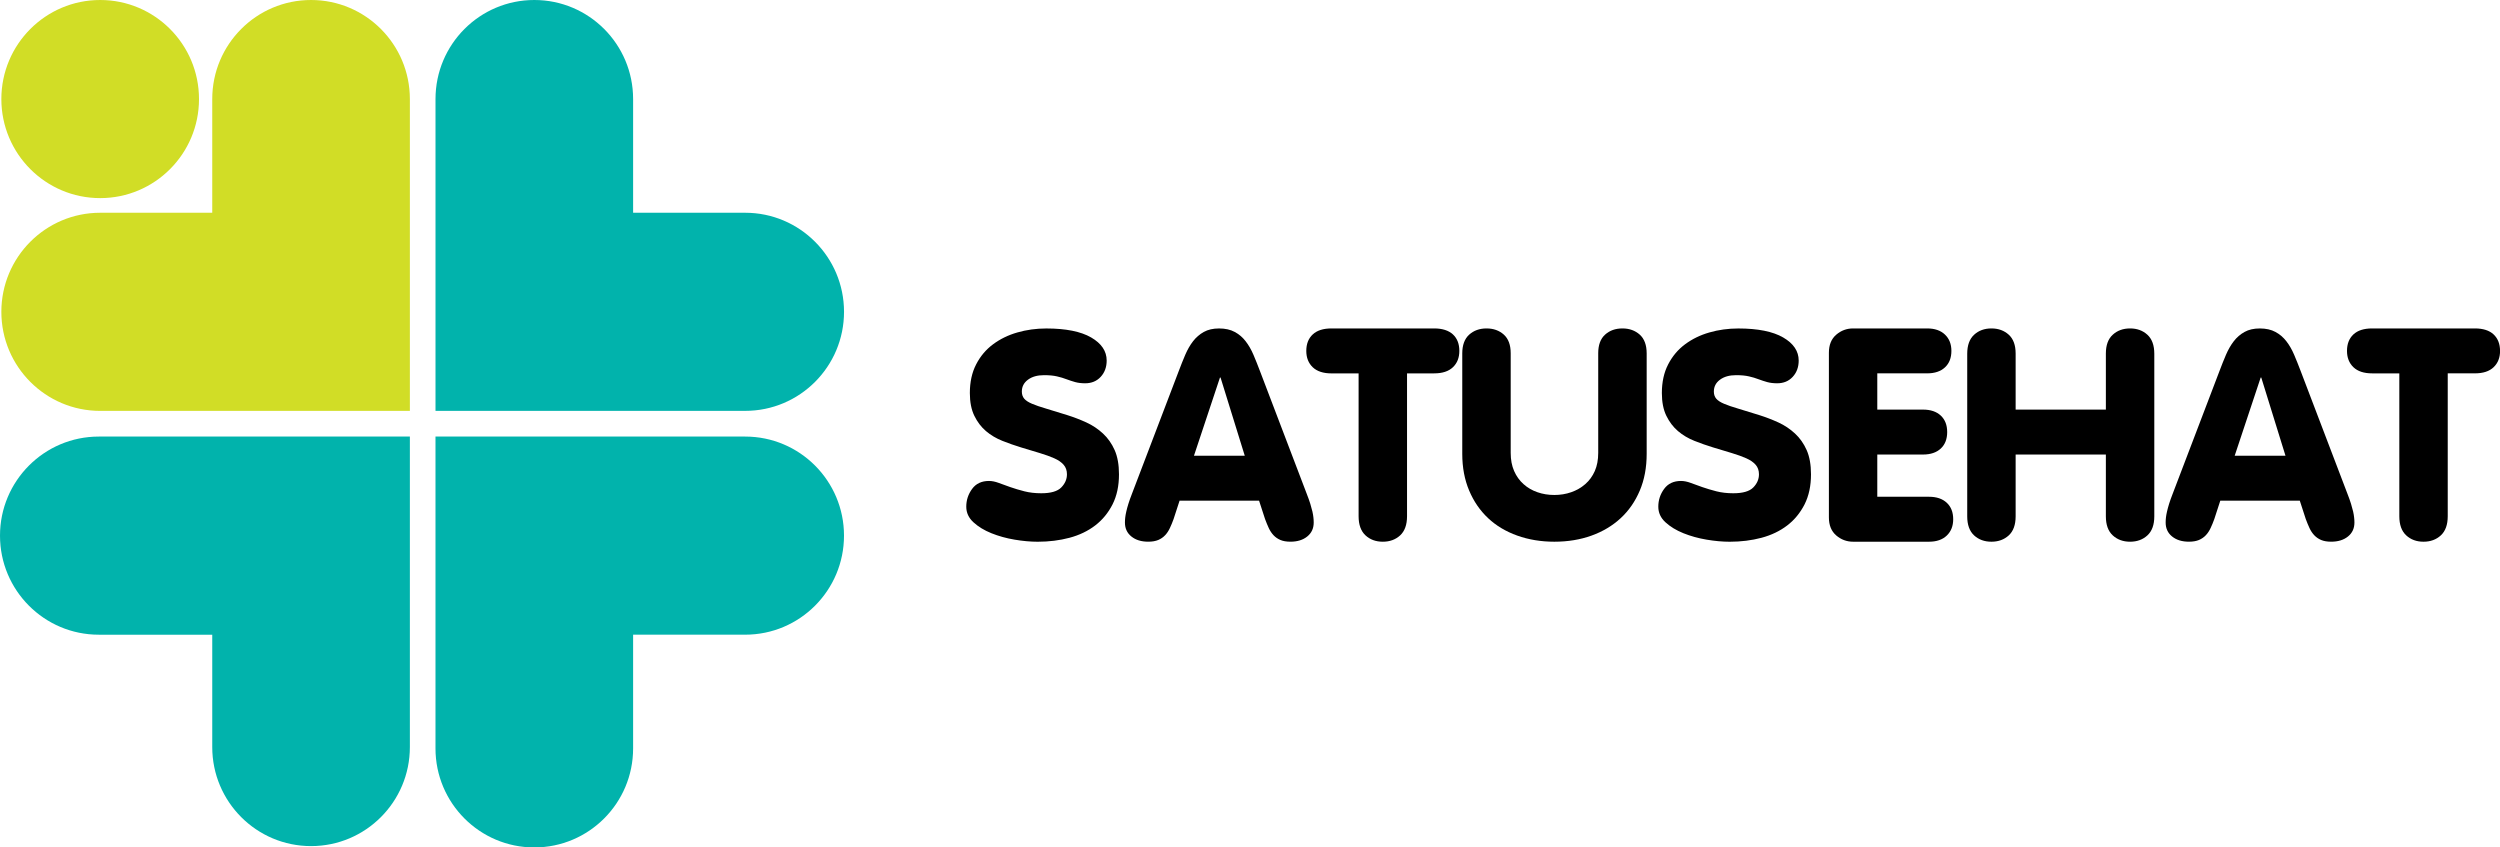 <svg width="118" height="40" viewBox="0 0 118 40" fill="none" xmlns="http://www.w3.org/2000/svg">
<path d="M52.06 20.462C51.83 20.248 51.569 20.074 51.278 19.94C50.986 19.807 50.686 19.691 50.375 19.593C49.981 19.468 49.647 19.366 49.373 19.285C49.1 19.205 48.88 19.13 48.71 19.057C48.541 18.986 48.419 18.906 48.343 18.817C48.268 18.728 48.231 18.616 48.231 18.482C48.231 18.251 48.327 18.064 48.52 17.922C48.712 17.779 48.965 17.708 49.275 17.708C49.52 17.708 49.724 17.727 49.888 17.765C50.052 17.802 50.203 17.847 50.339 17.9C50.476 17.951 50.611 17.996 50.748 18.034C50.885 18.072 51.042 18.091 51.22 18.091C51.52 18.091 51.765 17.991 51.953 17.787C52.141 17.584 52.235 17.328 52.235 17.017C52.235 16.575 51.99 16.211 51.502 15.928C51.014 15.646 50.308 15.504 49.387 15.504C48.907 15.504 48.451 15.567 48.019 15.692C47.586 15.816 47.203 16.004 46.869 16.253C46.535 16.502 46.269 16.818 46.073 17.201C45.875 17.584 45.777 18.034 45.777 18.55C45.777 18.979 45.848 19.337 45.989 19.626C46.13 19.915 46.313 20.156 46.538 20.348C46.763 20.539 47.022 20.693 47.314 20.809C47.606 20.925 47.897 21.027 48.188 21.116C48.517 21.215 48.813 21.304 49.076 21.384C49.34 21.464 49.568 21.546 49.76 21.631C49.953 21.716 50.101 21.819 50.205 21.939C50.309 22.059 50.36 22.209 50.36 22.387C50.36 22.618 50.27 22.826 50.092 23.008C49.913 23.191 49.599 23.282 49.147 23.282C48.856 23.282 48.59 23.251 48.351 23.19C48.111 23.128 47.89 23.063 47.688 22.992C47.486 22.922 47.302 22.855 47.138 22.793C46.973 22.732 46.821 22.701 46.68 22.701C46.333 22.701 46.066 22.826 45.884 23.076C45.7 23.326 45.608 23.606 45.608 23.917C45.608 24.2 45.721 24.445 45.947 24.652C46.173 24.859 46.455 25.032 46.794 25.168C47.133 25.305 47.496 25.405 47.886 25.471C48.276 25.537 48.641 25.57 48.979 25.57C49.514 25.57 50.016 25.507 50.481 25.383C50.947 25.258 51.351 25.064 51.694 24.801C52.037 24.538 52.309 24.206 52.513 23.805C52.715 23.404 52.816 22.933 52.816 22.388C52.816 21.934 52.747 21.552 52.612 21.245C52.474 20.936 52.291 20.675 52.06 20.462Z" fill="black"/>
<path d="M61.947 24.149C61.923 24.044 61.89 23.924 61.848 23.786C61.806 23.649 61.747 23.483 61.672 23.292L59.472 17.519C59.368 17.245 59.266 16.986 59.162 16.744C59.058 16.502 58.937 16.29 58.794 16.107C58.654 15.924 58.482 15.777 58.28 15.668C58.078 15.558 57.831 15.503 57.539 15.503C57.257 15.503 57.017 15.558 56.82 15.668C56.623 15.777 56.453 15.924 56.312 16.107C56.171 16.29 56.049 16.502 55.945 16.744C55.841 16.986 55.739 17.245 55.635 17.519L53.434 23.292C53.359 23.483 53.3 23.649 53.258 23.786C53.216 23.923 53.183 24.044 53.16 24.149C53.136 24.255 53.12 24.346 53.111 24.423C53.102 24.501 53.097 24.581 53.097 24.663C53.097 24.938 53.197 25.157 53.4 25.321C53.602 25.486 53.868 25.568 54.197 25.568C54.385 25.568 54.542 25.54 54.669 25.487C54.796 25.433 54.904 25.359 54.993 25.263C55.083 25.169 55.157 25.055 55.218 24.925C55.28 24.793 55.339 24.652 55.394 24.498L55.676 23.631H59.428L59.71 24.498C59.767 24.651 59.825 24.793 59.886 24.925C59.947 25.056 60.023 25.169 60.111 25.263C60.201 25.359 60.309 25.433 60.436 25.487C60.562 25.541 60.72 25.568 60.908 25.568C61.236 25.568 61.502 25.486 61.704 25.321C61.906 25.157 62.007 24.938 62.007 24.663C62.007 24.581 62.002 24.501 61.993 24.423C61.986 24.346 61.97 24.255 61.947 24.149ZM56.355 21.511L57.582 17.821H57.61L58.753 21.511H56.355Z" fill="black"/>
<path d="M67.694 15.502H62.843C62.457 15.502 62.163 15.597 61.961 15.785C61.759 15.973 61.657 16.233 61.657 16.563C61.657 16.884 61.759 17.14 61.961 17.334C62.163 17.526 62.457 17.624 62.843 17.624H64.126V24.366C64.126 24.767 64.235 25.068 64.451 25.269C64.667 25.469 64.939 25.569 65.269 25.569C65.598 25.569 65.871 25.469 66.088 25.269C66.304 25.068 66.412 24.767 66.412 24.366V17.623H67.696C68.082 17.623 68.376 17.526 68.578 17.333C68.78 17.14 68.881 16.883 68.881 16.562C68.881 16.232 68.78 15.972 68.578 15.784C68.372 15.597 68.079 15.502 67.694 15.502Z" fill="black"/>
<path d="M76.579 15.502C76.25 15.502 75.977 15.599 75.761 15.794C75.544 15.989 75.436 16.282 75.436 16.672V21.377C75.436 21.703 75.382 21.989 75.275 22.233C75.166 22.478 75.016 22.685 74.823 22.852C74.631 23.02 74.409 23.147 74.16 23.233C73.911 23.32 73.646 23.363 73.364 23.363C73.082 23.363 72.816 23.32 72.567 23.233C72.318 23.147 72.1 23.021 71.912 22.852C71.724 22.685 71.575 22.479 71.467 22.233C71.359 21.989 71.305 21.703 71.305 21.377V16.672C71.305 16.282 71.197 15.989 70.981 15.794C70.764 15.599 70.491 15.502 70.162 15.502C69.834 15.502 69.56 15.601 69.344 15.797C69.128 15.993 69.019 16.288 69.019 16.681V21.426C69.019 22.067 69.128 22.642 69.344 23.154C69.56 23.667 69.859 24.101 70.24 24.458C70.62 24.815 71.079 25.089 71.615 25.28C72.152 25.472 72.734 25.569 73.365 25.569C74.004 25.569 74.59 25.472 75.121 25.28C75.652 25.089 76.111 24.814 76.496 24.458C76.882 24.101 77.182 23.667 77.399 23.154C77.615 22.643 77.723 22.067 77.723 21.426V16.681C77.723 16.288 77.615 15.994 77.399 15.797C77.18 15.601 76.908 15.502 76.579 15.502Z" fill="black"/>
<path d="M84.723 20.462C84.493 20.248 84.232 20.074 83.941 19.94C83.649 19.807 83.349 19.691 83.038 19.593C82.644 19.468 82.31 19.366 82.037 19.285C81.763 19.205 81.543 19.13 81.373 19.057C81.204 18.986 81.082 18.906 81.006 18.817C80.931 18.728 80.894 18.616 80.894 18.482C80.894 18.251 80.99 18.064 81.183 17.922C81.376 17.779 81.628 17.708 81.938 17.708C82.183 17.708 82.387 17.727 82.551 17.765C82.715 17.802 82.866 17.847 83.002 17.9C83.139 17.951 83.275 17.996 83.411 18.034C83.548 18.072 83.705 18.091 83.883 18.091C84.183 18.091 84.428 17.991 84.616 17.787C84.804 17.584 84.898 17.328 84.898 17.017C84.898 16.575 84.653 16.211 84.165 15.928C83.677 15.646 82.971 15.504 82.05 15.504C81.57 15.504 81.114 15.567 80.682 15.692C80.249 15.816 79.866 16.004 79.532 16.253C79.198 16.502 78.933 16.818 78.736 17.201C78.538 17.584 78.44 18.034 78.44 18.55C78.44 18.979 78.511 19.337 78.652 19.626C78.793 19.915 78.976 20.156 79.201 20.348C79.426 20.539 79.685 20.693 79.977 20.809C80.269 20.925 80.561 21.027 80.851 21.116C81.18 21.215 81.476 21.304 81.739 21.384C82.003 21.464 82.231 21.546 82.423 21.631C82.616 21.716 82.764 21.819 82.868 21.939C82.972 22.059 83.023 22.209 83.023 22.387C83.023 22.618 82.934 22.826 82.755 23.008C82.576 23.191 82.262 23.282 81.81 23.282C81.519 23.282 81.253 23.251 81.014 23.19C80.775 23.128 80.553 23.063 80.351 22.992C80.149 22.922 79.965 22.855 79.801 22.793C79.636 22.732 79.484 22.701 79.343 22.701C78.996 22.701 78.729 22.826 78.547 23.076C78.363 23.326 78.272 23.606 78.272 23.917C78.272 24.2 78.384 24.445 78.61 24.652C78.836 24.859 79.118 25.032 79.457 25.168C79.796 25.305 80.159 25.405 80.549 25.471C80.94 25.537 81.305 25.57 81.642 25.57C82.179 25.57 82.679 25.507 83.144 25.383C83.61 25.258 84.014 25.064 84.357 24.801C84.7 24.538 84.972 24.206 85.176 23.805C85.378 23.404 85.479 22.933 85.479 22.388C85.479 21.934 85.41 21.552 85.275 21.245C85.137 20.936 84.954 20.675 84.723 20.462Z" fill="black"/>
<path d="M91.047 23.447H88.608V21.454H90.766C91.123 21.454 91.403 21.359 91.605 21.171C91.807 20.983 91.907 20.723 91.907 20.393C91.907 20.064 91.806 19.804 91.605 19.616C91.403 19.427 91.123 19.333 90.766 19.333H88.608V17.622H90.963C91.321 17.622 91.6 17.528 91.802 17.34C92.005 17.151 92.106 16.892 92.106 16.562C92.106 16.242 92.005 15.985 91.802 15.792C91.6 15.599 91.321 15.502 90.963 15.502H87.466C87.164 15.502 86.899 15.601 86.669 15.799C86.439 15.997 86.324 16.28 86.324 16.648V24.423C86.324 24.791 86.439 25.073 86.669 25.272C86.9 25.47 87.165 25.569 87.466 25.569H91.049C91.406 25.569 91.686 25.472 91.888 25.278C92.09 25.085 92.191 24.828 92.191 24.508C92.191 24.179 92.09 23.919 91.888 23.731C91.684 23.541 91.405 23.447 91.047 23.447Z" fill="black"/>
<path d="M100.54 15.502C100.211 15.502 99.938 15.601 99.722 15.799C99.505 15.996 99.397 16.293 99.397 16.687V19.333H95.138V16.687C95.138 16.292 95.03 15.996 94.814 15.799C94.597 15.602 94.325 15.502 93.995 15.502C93.666 15.502 93.393 15.602 93.177 15.801C92.961 16 92.853 16.299 92.853 16.698V24.372C92.853 24.771 92.961 25.07 93.177 25.27C93.393 25.469 93.665 25.569 93.995 25.569C94.324 25.569 94.597 25.469 94.814 25.27C95.03 25.07 95.138 24.771 95.138 24.372V21.454H99.397V24.372C99.397 24.771 99.505 25.07 99.722 25.27C99.938 25.469 100.21 25.569 100.54 25.569C100.869 25.569 101.142 25.469 101.358 25.27C101.575 25.07 101.683 24.771 101.683 24.372V16.698C101.683 16.299 101.575 16 101.358 15.801C101.141 15.602 100.869 15.502 100.54 15.502Z" fill="black"/>
<path d="M111.069 24.149C111.044 24.044 111.012 23.924 110.97 23.786C110.928 23.649 110.869 23.483 110.794 23.292L108.594 17.519C108.49 17.245 108.387 16.986 108.283 16.744C108.18 16.502 108.058 16.29 107.916 16.107C107.775 15.924 107.604 15.777 107.402 15.668C107.2 15.558 106.953 15.503 106.661 15.503C106.379 15.503 106.139 15.558 105.942 15.668C105.744 15.777 105.575 15.924 105.434 16.107C105.293 16.29 105.171 16.502 105.067 16.744C104.963 16.986 104.86 17.245 104.757 17.519L102.556 23.292C102.481 23.483 102.422 23.649 102.38 23.786C102.339 23.923 102.305 24.044 102.282 24.149C102.258 24.255 102.241 24.346 102.233 24.423C102.224 24.501 102.219 24.581 102.219 24.663C102.219 24.938 102.319 25.157 102.522 25.321C102.724 25.486 102.99 25.568 103.319 25.568C103.507 25.568 103.664 25.54 103.791 25.487C103.917 25.433 104.026 25.359 104.115 25.263C104.205 25.169 104.279 25.055 104.34 24.925C104.402 24.793 104.461 24.652 104.516 24.498L104.798 23.631H108.55L108.832 24.498C108.889 24.651 108.947 24.793 109.008 24.925C109.069 25.056 109.144 25.169 109.233 25.263C109.323 25.359 109.431 25.433 109.557 25.487C109.684 25.541 109.842 25.568 110.029 25.568C110.358 25.568 110.624 25.486 110.826 25.321C111.028 25.157 111.129 24.938 111.129 24.663C111.129 24.581 111.124 24.501 111.114 24.423C111.108 24.346 111.091 24.255 111.069 24.149ZM105.477 21.511L106.704 17.821H106.732L107.875 21.511H105.477Z" fill="black"/>
<path d="M117.697 15.784C117.494 15.596 117.201 15.502 116.815 15.502H111.964C111.578 15.502 111.284 15.596 111.082 15.784C110.88 15.973 110.778 16.233 110.778 16.562C110.778 16.883 110.88 17.139 111.082 17.333C111.284 17.526 111.578 17.623 111.964 17.623H113.248V24.366C113.248 24.767 113.356 25.068 113.572 25.268C113.788 25.469 114.06 25.569 114.39 25.569C114.719 25.569 114.992 25.469 115.209 25.268C115.425 25.068 115.533 24.767 115.533 24.366V17.622H116.817C117.203 17.622 117.497 17.526 117.699 17.332C117.901 17.139 118.003 16.882 118.003 16.561C118 16.233 117.899 15.973 117.697 15.784Z" fill="black"/>
<path d="M35.172 20.606H29.883H25.844H20.555V35.324C20.555 37.906 22.643 39.999 25.219 39.999C27.795 39.999 29.883 37.906 29.883 35.324V29.957H35.172C37.749 29.957 39.837 27.864 39.837 25.281C39.837 22.7 37.749 20.606 35.172 20.606Z" fill="#01B3AC"/>
<path d="M35.172 10.042H29.883V4.676C29.884 2.093 27.796 0 25.22 0C22.644 0 20.556 2.093 20.556 4.676V19.393H25.845H29.884H35.173C37.75 19.393 39.838 17.3 39.838 14.717C39.837 12.136 37.749 10.042 35.172 10.042Z" fill="#01B3AC"/>
<path d="M4.664 20.606C2.088 20.606 0 22.7 0 25.282C0 27.865 2.088 29.958 4.664 29.958H10.018V35.26C10.018 37.843 12.106 39.936 14.682 39.936C17.259 39.936 19.346 37.843 19.346 35.26V29.958V25.909V20.606H4.664Z" fill="#01B3AC"/>
<path d="M4.729 9.351C7.305 9.351 9.393 7.258 9.393 4.676C9.393 2.093 7.305 0 4.729 0C2.153 0 0.064 2.093 0.064 4.676C0.064 7.257 2.153 9.351 4.729 9.351Z" fill="#D1DD26"/>
<path d="M14.681 0C12.106 0 10.018 2.093 10.018 4.676V10.042H4.729C2.152 10.042 0.064 12.136 0.064 14.718C0.064 17.301 2.152 19.394 4.729 19.394H10.018H14.057H19.346V4.676C19.345 2.093 17.258 0 14.681 0Z" fill="#D1DD26"/>
</svg>
